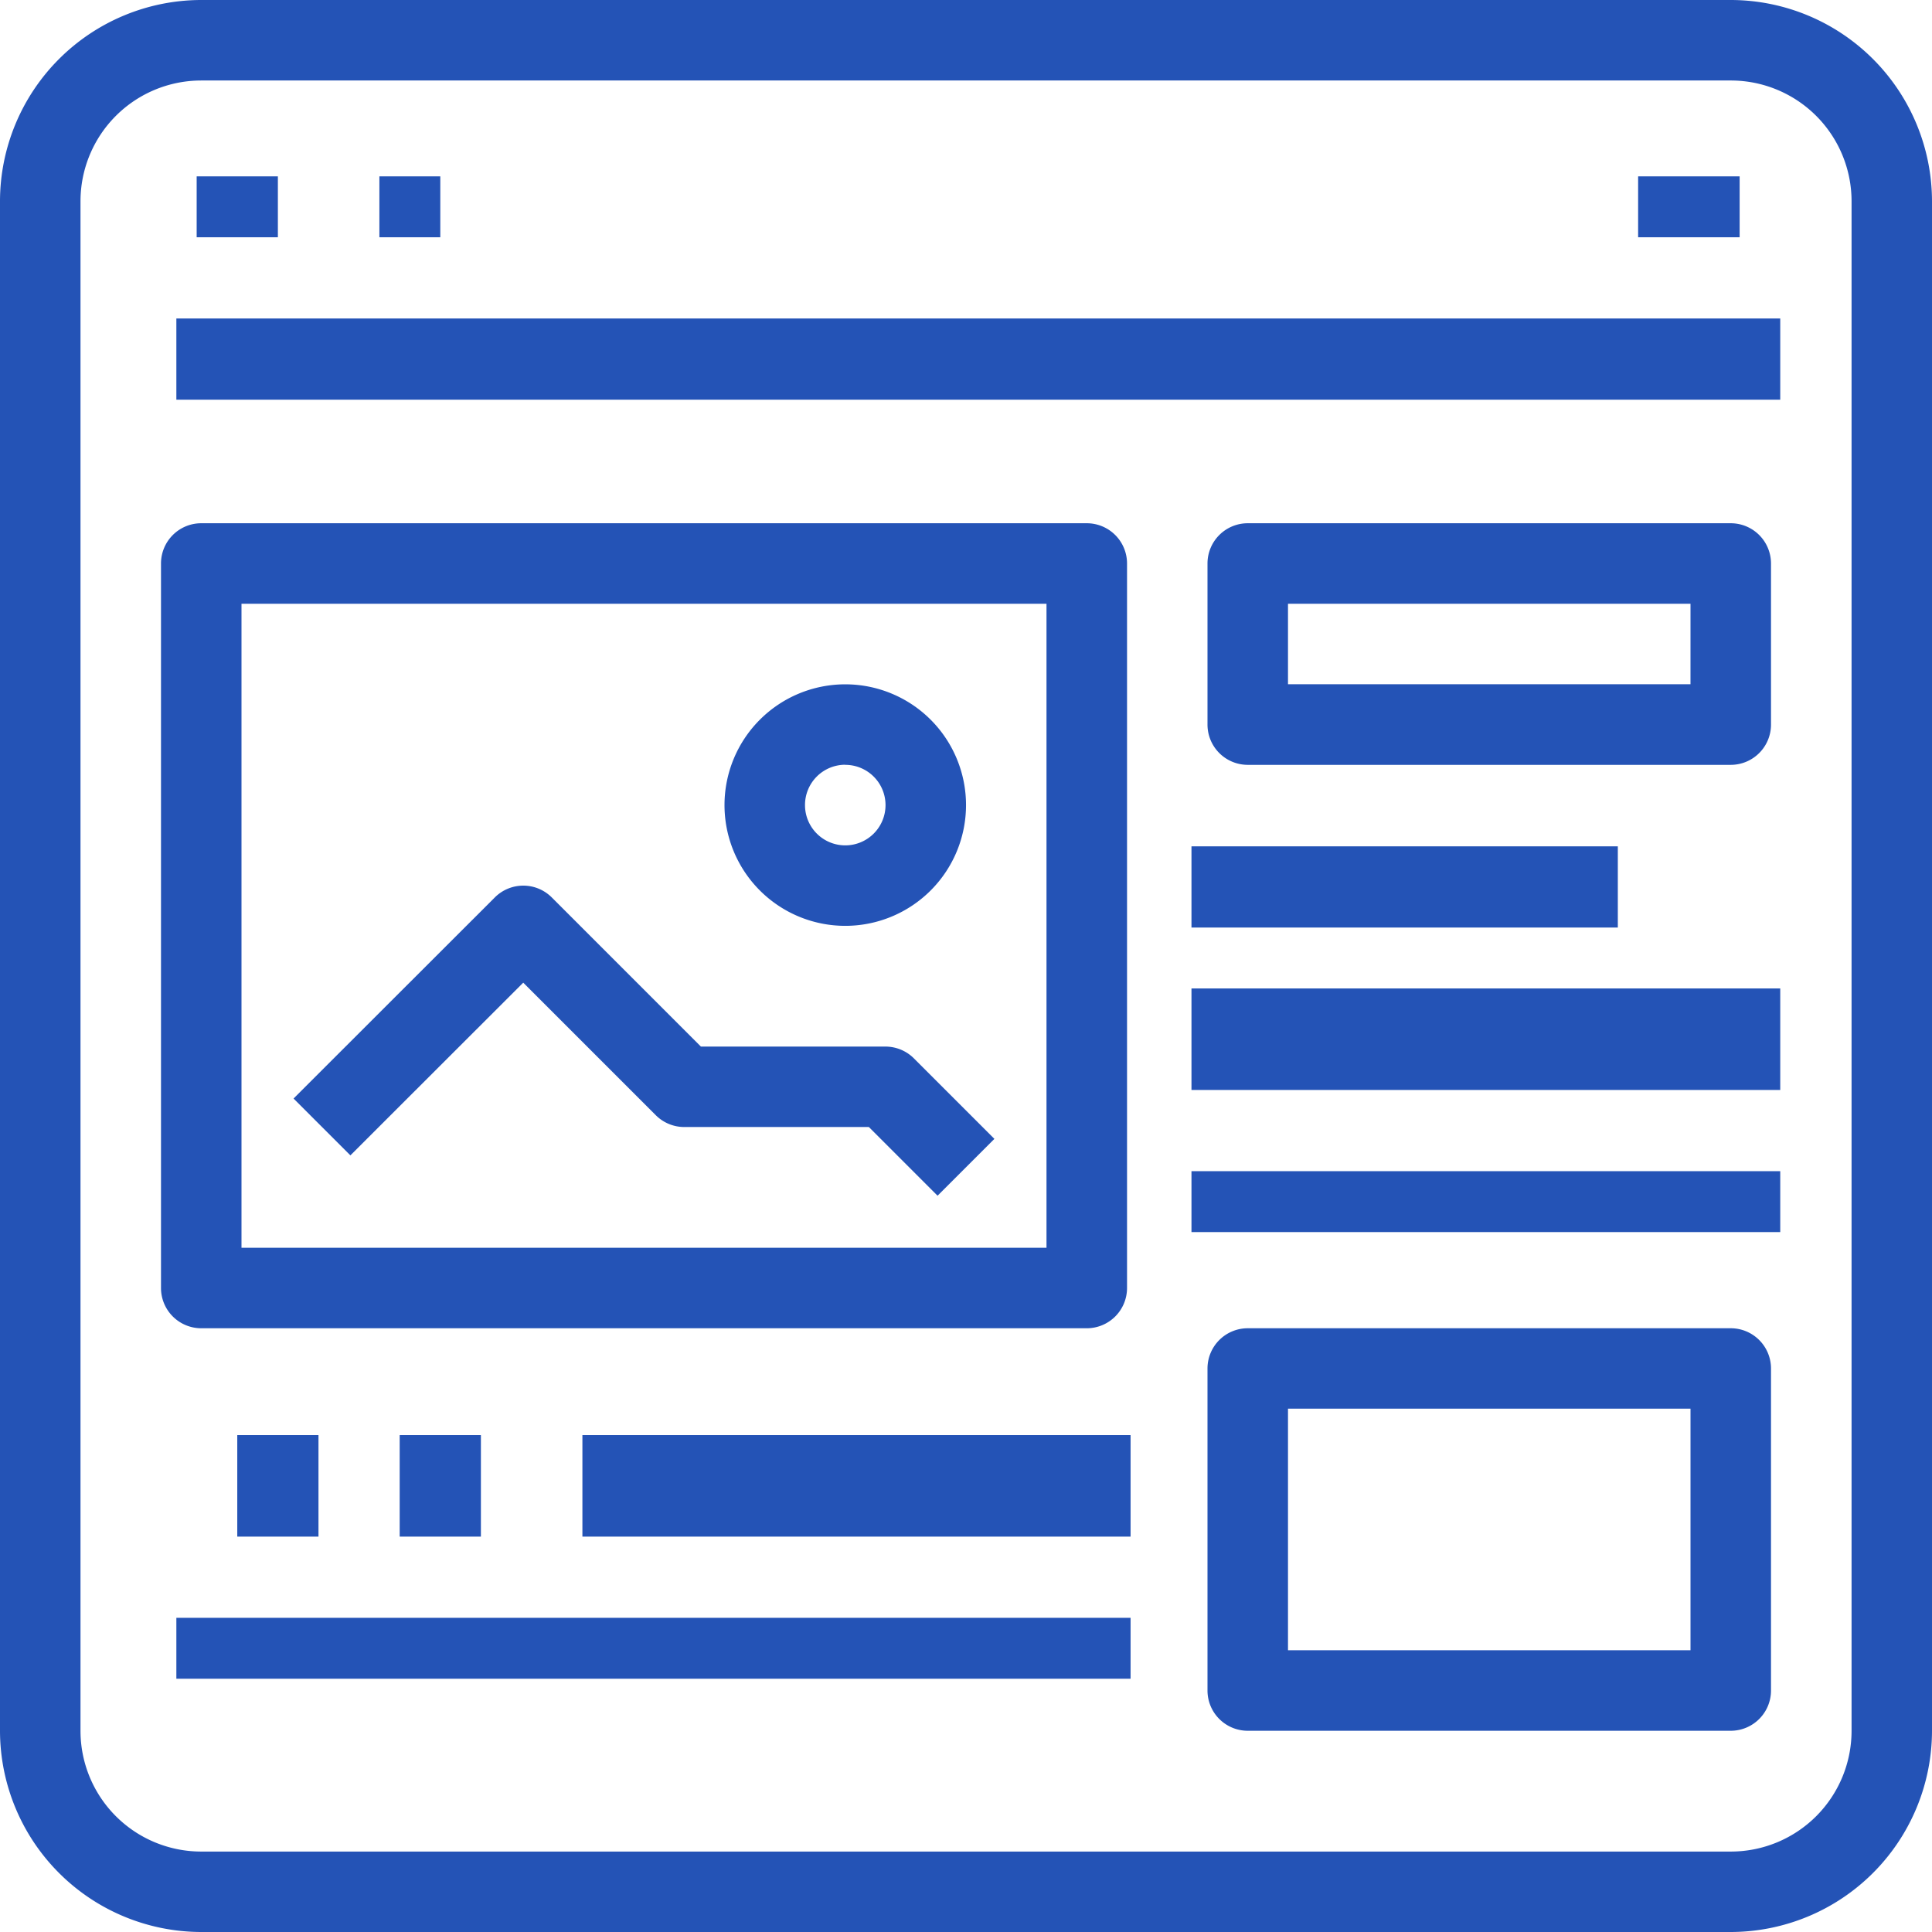 <svg id="_36-Web_Browser-Interface" data-name="36-Web Browser-Interface" xmlns="http://www.w3.org/2000/svg" width="95.162" height="95.162" viewBox="0 0 95.162 95.162">
  <path id="Path_1297" data-name="Path 1297" d="M85.249,0H9.913A9.925,9.925,0,0,0,0,9.913V85.249a9.925,9.925,0,0,0,9.913,9.913H85.249a9.925,9.925,0,0,0,9.913-9.913V9.913A9.925,9.925,0,0,0,85.249,0ZM91.2,85.249A5.948,5.948,0,0,1,85.249,91.2H9.913a5.948,5.948,0,0,1-5.948-5.948V9.913A5.948,5.948,0,0,1,9.913,3.965H85.249A5.948,5.948,0,0,1,91.2,9.913Z" fill="#2453b6"/>
  <rect id="Rectangle_461" data-name="Rectangle 461" width="79" height="4" transform="translate(8.687 15.687)" fill="#2453b6"/>
  <rect id="Rectangle_462" data-name="Rectangle 462" width="4" height="3" transform="translate(9.687 8.687)" fill="#2453b6"/>
  <rect id="Rectangle_463" data-name="Rectangle 463" width="3" height="3" transform="translate(18.687 8.687)" fill="#2453b6"/>
  <rect id="Rectangle_464" data-name="Rectangle 464" width="5" height="3" transform="translate(80.687 8.687)" fill="#2453b6"/>
  <path id="Path_1298" data-name="Path 1298" d="M49.6,13H5.983A1.983,1.983,0,0,0,4,14.983V50.668a1.983,1.983,0,0,0,1.983,1.983H49.6a1.983,1.983,0,0,0,1.983-1.983V14.983A1.983,1.983,0,0,0,49.6,13ZM47.616,48.686H7.965V16.965H47.616Z" transform="translate(3.93 12.773)" fill="#2453b6"/>
  <path id="Path_1299" data-name="Path 1299" d="M18.607,26.786l6.529,6.529a1.983,1.983,0,0,0,1.4.581H35.63l3.384,3.384,2.8-2.8-3.965-3.965a1.983,1.983,0,0,0-1.4-.581H27.358l-7.349-7.349a1.983,1.983,0,0,0-2.8,0L7.293,32.493l2.8,2.8Z" transform="translate(7.166 21.616)" fill="#2453b6"/>
  <path id="Path_1300" data-name="Path 1300" d="M23.948,28.9A5.948,5.948,0,1,0,18,22.948,5.948,5.948,0,0,0,23.948,28.9Zm0-7.93a1.983,1.983,0,1,1-1.983,1.983A1.983,1.983,0,0,1,23.948,20.965Z" transform="translate(17.686 16.703)" fill="#2453b6"/>
  <path id="Path_1301" data-name="Path 1301" d="M55.773,13H31.983A1.983,1.983,0,0,0,30,14.983v7.93A1.983,1.983,0,0,0,31.983,24.9H55.773a1.983,1.983,0,0,0,1.983-1.983v-7.93A1.983,1.983,0,0,0,55.773,13Zm-1.983,7.93H33.965V16.965H53.791Z" transform="translate(29.476 12.773)" fill="#2453b6"/>
  <rect id="Rectangle_465" data-name="Rectangle 465" width="21" height="4" transform="translate(58.687 41.687)" fill="#2453b6"/>
  <rect id="Rectangle_466" data-name="Rectangle 466" width="29" height="5" transform="translate(58.687 48.687)" fill="#2453b6"/>
  <rect id="Rectangle_467" data-name="Rectangle 467" width="29" height="3" transform="translate(58.687 57.687)" fill="#2453b6"/>
  <path id="Path_1302" data-name="Path 1302" d="M55.773,33H31.983A1.983,1.983,0,0,0,30,34.983v15.86a1.983,1.983,0,0,0,1.983,1.983H55.773a1.983,1.983,0,0,0,1.983-1.983V34.983A1.983,1.983,0,0,0,55.773,33ZM53.791,48.86H33.965v-11.9H53.791Z" transform="translate(29.476 32.424)" fill="#2453b6"/>
  <rect id="Rectangle_468" data-name="Rectangle 468" width="47" height="3" transform="translate(8.687 79.687)" fill="#2453b6"/>
  <rect id="Rectangle_469" data-name="Rectangle 469" width="27" height="5" transform="translate(28.687 70.687)" fill="#2453b6"/>
  <rect id="Rectangle_470" data-name="Rectangle 470" width="4" height="5" transform="translate(19.687 70.687)" fill="#2453b6"/>
  <rect id="Rectangle_471" data-name="Rectangle 471" width="4" height="5" transform="translate(11.687 70.687)" fill="#2453b6"/>
</svg>
